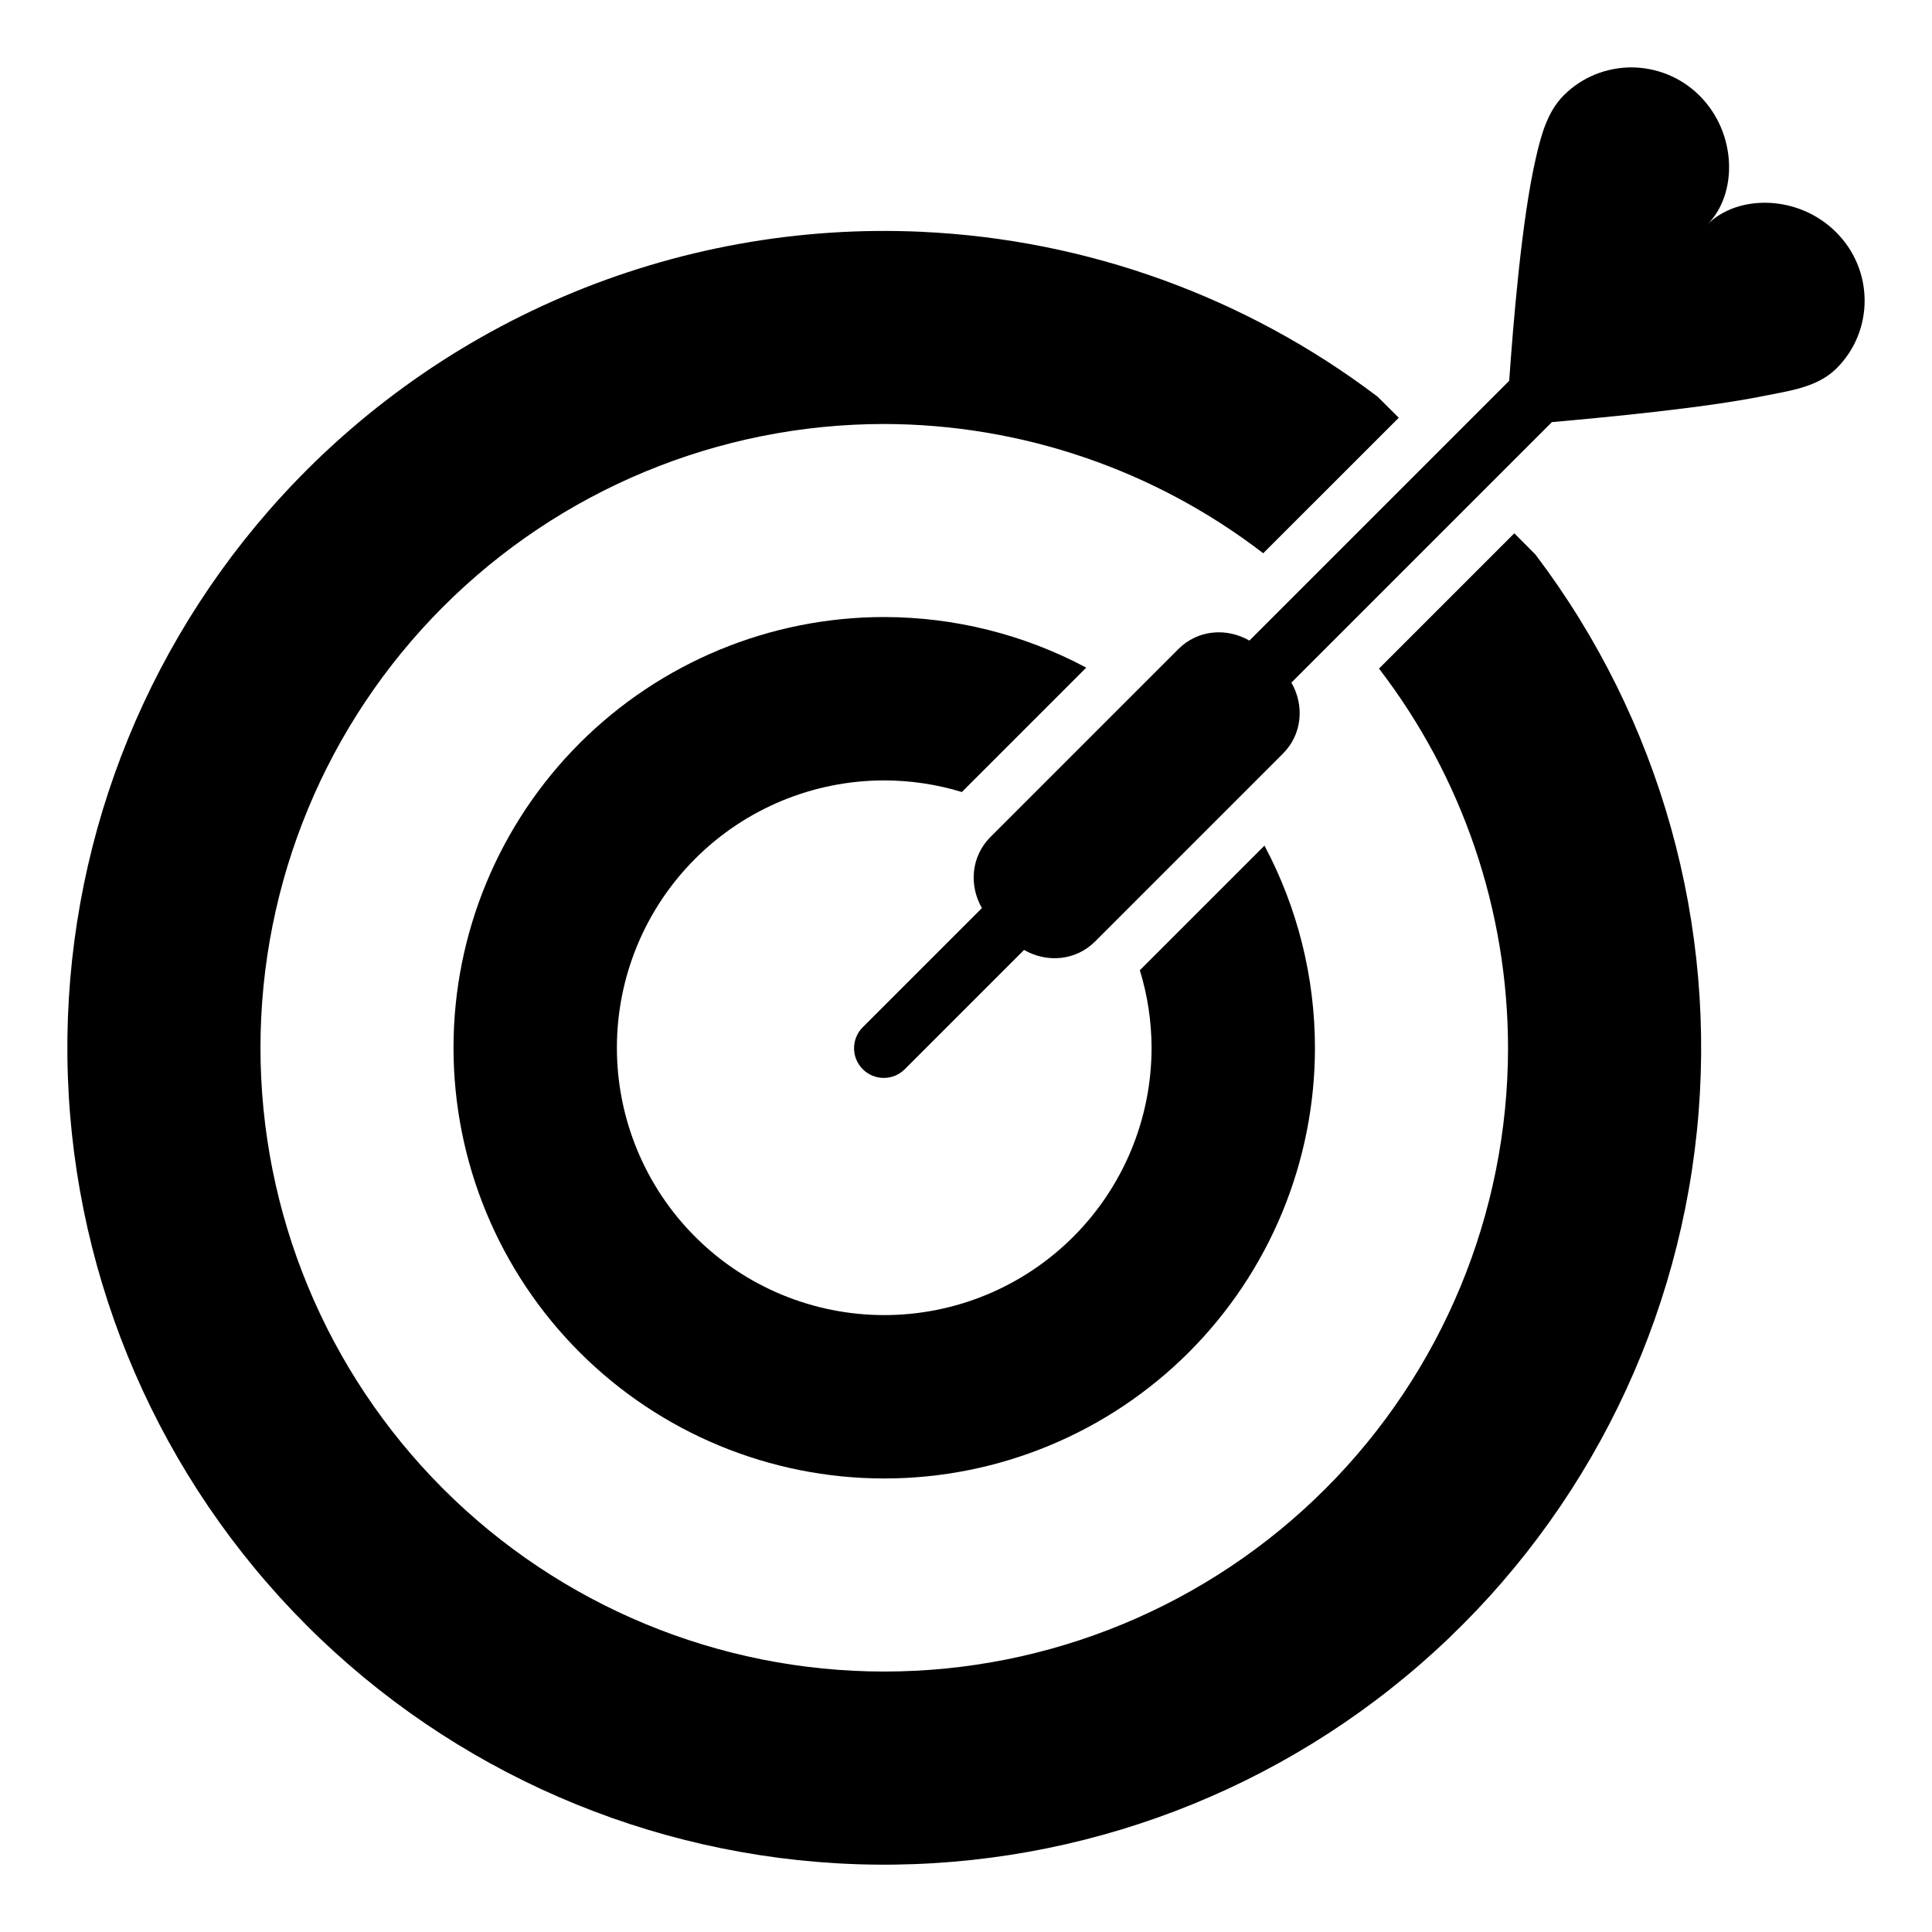 <?xml version="1.0" encoding="UTF-8"?>
<!-- Uploaded to: SVG Find, www.svgrepo.com, Generator: SVG Find Mixer Tools -->
<svg fill="#000000" width="800px" height="800px" version="1.1" viewBox="144 144 512 512" xmlns="http://www.w3.org/2000/svg">
 <g>
  <path d="m388.33 205.43c-32.574-1.508-65.07 4.363-95.059 17.172-29.988 12.812-56.695 32.234-78.125 56.812-36.039 41.344-55.039 94.824-53.168 149.64 1.871 54.812 24.477 106.87 63.254 145.66 38.773 38.797 90.832 61.426 145.65 63.316 54.82 1.887 108.31-17.102 149.67-53.137 41.359-36.035 67.496-86.422 73.129-140.99 5.633-54.562-9.656-109.23-42.777-152.95l-5.594-5.625-35.855 35.855-0.004-0.004c22.137 28.828 34.156 64.148 34.195 100.49 0 43.844-17.414 85.891-48.418 116.89-31.004 31-73.051 48.418-116.89 48.418s-85.891-17.418-116.89-48.418c-31.004-31.004-48.422-73.051-48.422-116.89s17.418-85.891 48.422-116.89c31-31 73.047-48.418 116.89-48.418 36.332 0.074 71.629 12.113 100.43 34.258l35.918-35.914-5.598-5.566v-0.004c-34.906-26.441-77.008-41.68-120.75-43.695z"/>
  <path d="m378.33 307.52c-30.273 0-59.305 12.027-80.711 33.434s-33.434 50.438-33.434 80.711c0 30.273 12.027 59.309 33.434 80.715 21.406 21.402 50.438 33.43 80.711 33.43 30.273 0 59.309-12.027 80.715-33.43 21.406-21.406 33.43-50.441 33.43-80.715-0.008-18.68-4.602-37.074-13.375-53.566l-33.027 33.023v0.004c2.039 6.656 3.086 13.578 3.106 20.539 0 18.789-7.461 36.812-20.75 50.098-13.285 13.285-31.305 20.75-50.098 20.75-18.789 0-36.809-7.465-50.098-20.75-13.285-13.285-20.75-31.309-20.75-50.098 0-18.789 7.465-36.809 20.75-50.098 13.289-13.285 31.309-20.75 50.098-20.75 6.973 0.008 13.902 1.043 20.57 3.074l32.965-32.965 0.004 0.004c-16.48-8.781-34.863-13.387-53.539-13.41z"/>
  <path d="m576.39 161.86c-6.527 0-13.02 2.441-17.988 7.41-4.41 4.422-6.016 10.684-7.379 16.574-3.856 16.629-6.059 44.945-7.074 59.07l-68.848 68.848c-6.019-3.461-13.664-2.91-18.82 2.246l-49.785 49.785c-5.16 5.16-5.75 12.828-2.277 18.852l-31.457 31.457 0.004-0.004c-1.531 1.465-2.41 3.484-2.434 5.606-0.023 2.117 0.809 4.156 2.305 5.652 1.5 1.5 3.539 2.328 5.656 2.305s4.137-0.898 5.602-2.43l31.488-31.488c6.019 3.465 13.664 2.91 18.82-2.242l49.785-49.785c5.156-5.156 5.707-12.801 2.246-18.82l69.035-69.031c13.91-1.242 40.199-3.715 55.902-6.887 6.832-1.387 14.402-2.238 19.555-7.379 9.938-9.938 9.895-26.082-0.156-36.07-9.988-9.988-26.074-10.055-34.07-2.062 7.996-7.996 7.898-24.113-2.09-34.102-4.992-4.992-11.555-7.484-18.082-7.504z"/>
 </g>
</svg>